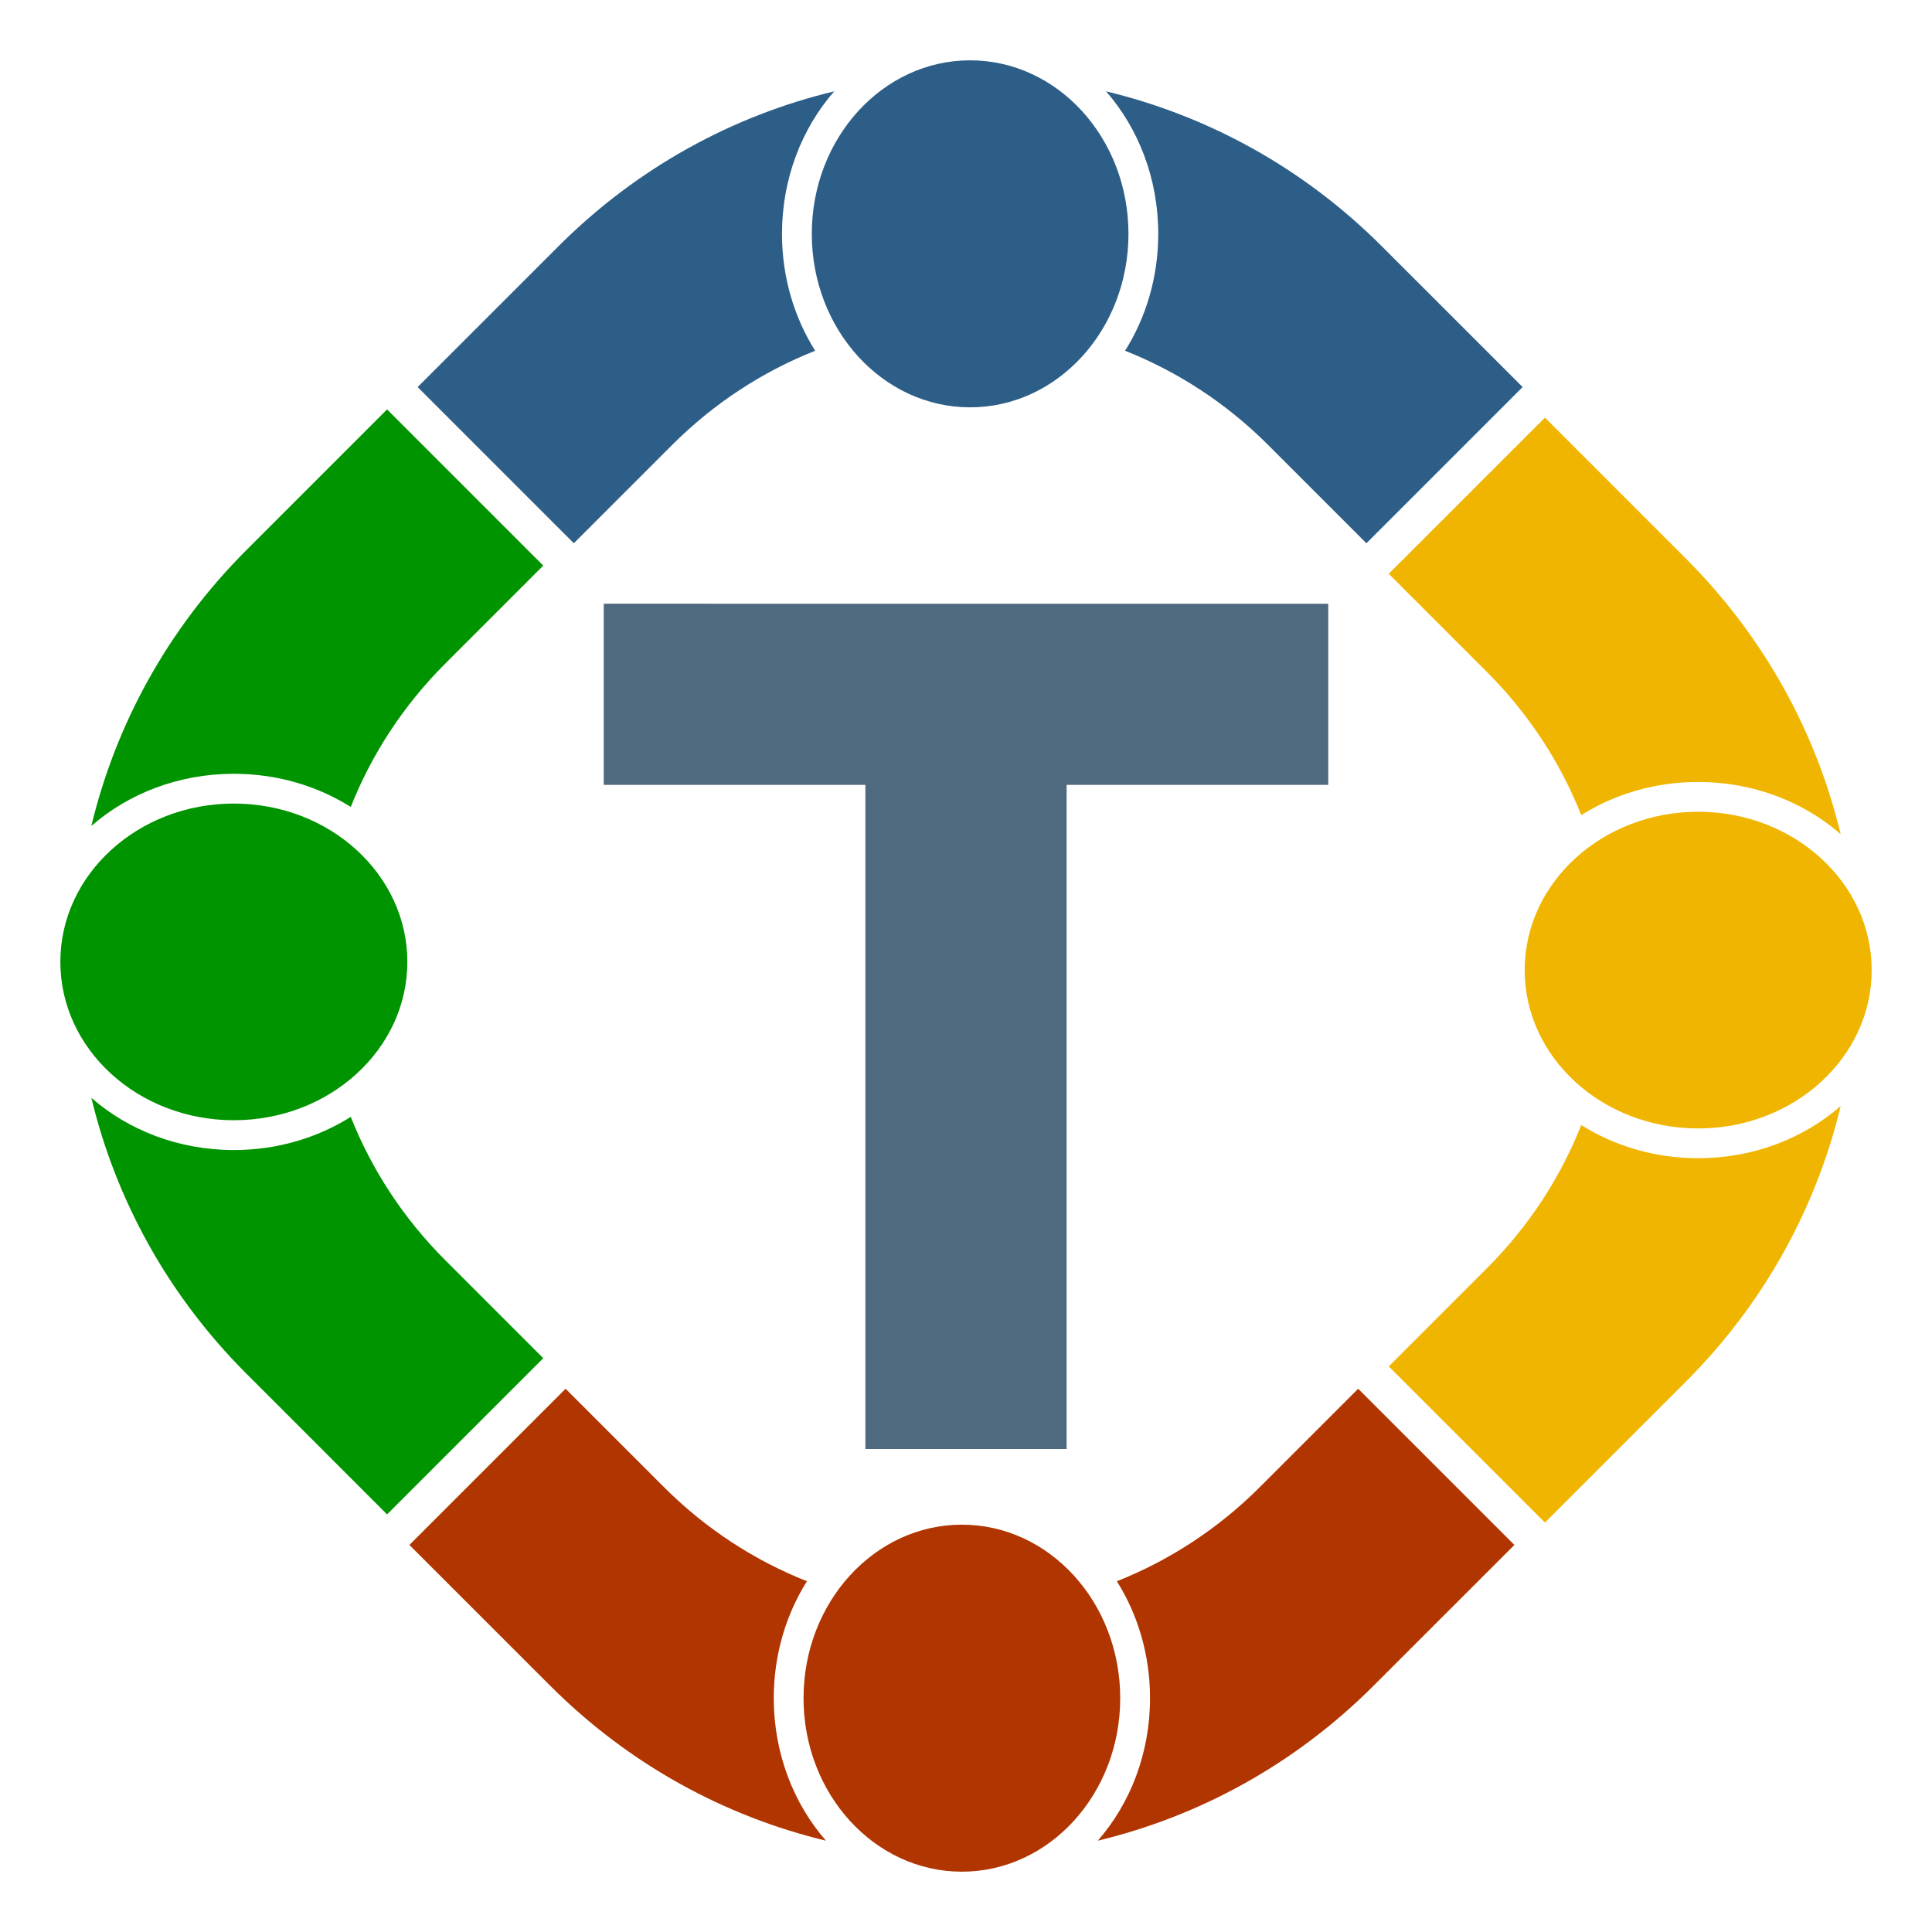 <?xml version="1.0" encoding="UTF-8" standalone="no"?>
<svg
   xmlns:dc="http://purl.org/dc/elements/1.1/"
   xmlns:cc="http://creativecommons.org/ns#"
   xmlns:rdf="http://www.w3.org/1999/02/22-rdf-syntax-ns#"
   xmlns:svg="http://www.w3.org/2000/svg"
   xmlns="http://www.w3.org/2000/svg"
   height="128"
   width="128"
   version="1.1"
   id="svg2">
  <defs
     id="defs6" />
  <g
     style="fill:#b03501;fill-opacity:1"
     id="g3051"
     transform="matrix(-0.051,0,0,-0.051,373.463,120.768)">
    <path
       style="fill:#b03501;fill-opacity:1;stroke:none"
       d="m 6073.25,-63.438 c -113.594,0 -205.688,100.926 -205.688,225.406 0,124.48 92.093,225.375 205.688,225.375 113.594,0 205.688,-100.895 205.688,-225.375 0,-124.48 -92.093,-225.406 -205.688,-225.406 z"
       id="path3053" />
    <path
       style="fill:#b03501;fill-opacity:1;stroke:none"
       d="M 5896.656,-23.156 C 5765.542,8.347 5641.103,75.459 5538.375,178.188 L 5355.531,361 l 202.906,202.906 127.5,-127.5 c 54.896,-54.896 118.349,-95.756 186,-122.562 -27.171,-43.161 -43.094,-95.474 -43.094,-151.875 0,-71.817 25.819,-137.033 67.812,-185.125 z"
       id="path3055" />
    <path
       style="fill:#b03501;fill-opacity:1;stroke:none"
       d="m 6249.844,-23.156 c 41.993,48.092 67.781,113.308 67.781,185.125 0,56.404 -15.92,108.712 -43.094,151.875 67.653,26.807 131.133,67.664 186.031,122.562 l 127.5,127.5 L 6790.969,361 6608.125,178.188 C 6505.402,75.464 6380.951,8.349 6249.844,-23.156 z"
       id="path3057" />
  </g>
  <g
     transform="matrix(0.051,0,0,0.051,-245.462,7.232)"
     style="fill:#2d5e87;fill-opacity:1"
     id="g3059">
    <path
       style="fill:#2d5e87;fill-opacity:1;stroke:none"
       d="m 6073.25,-63.438 c -113.594,0 -205.688,100.926 -205.688,225.406 0,124.48 92.093,225.375 205.688,225.375 113.594,0 205.688,-100.895 205.688,-225.375 0,-124.48 -92.093,-225.406 -205.688,-225.406 z"
       id="path3061" />
    <path
       style="fill:#2d5e87;fill-opacity:1;stroke:none"
       d="M 5896.656,-23.156 C 5765.542,8.347 5641.103,75.459 5538.375,178.188 L 5355.531,361 l 202.906,202.906 127.5,-127.5 c 54.896,-54.896 118.349,-95.756 186,-122.562 -27.171,-43.161 -43.094,-95.474 -43.094,-151.875 0,-71.817 25.819,-137.033 67.812,-185.125 z"
       id="path3063" />
    <path
       style="fill:#2d5e87;fill-opacity:1;stroke:none"
       d="m 6249.844,-23.156 c 41.993,48.092 67.781,113.308 67.781,185.125 0,56.404 -15.92,108.712 -43.094,151.875 67.653,26.807 131.133,67.664 186.031,122.562 l 127.5,127.5 L 6790.969,361 6608.125,178.188 C 6505.402,75.464 6380.951,8.349 6249.844,-23.156 z"
       id="path3065" />
  </g>
  <g
     transform="matrix(0.051,0,0,0.051,3.024,2.985)"
     id="g3067">
    <path
       id="path3069"
       d="M 480.527,448.557 677.864,645.628 810.848,514.529 C 886.937,439.518 935.531,419.292 992.235,392.504 925.812,261.322 949.488,154.917 1021.708,61.861 916.282,86.649 782.842,148.124 685.788,244.574 z"
       style="fill:#506197;fill-opacity:0;stroke:none" />
    <path
       transform="matrix(1.022,0,0,1.031,-21.174,-15.53)"
       d="M 1395.33,253.471 A 201.367,217.945 0 0 1 1193.964,471.416 201.367,217.945 0 0 1 992.597,253.471 201.367,217.945 0 0 1 1193.964,35.526 201.367,217.945 0 0 1 1395.33,253.471 Z"
       id="path3071"
       style="fill:#506197;fill-opacity:0;stroke:none" />
    <path
       style="fill:#506197;fill-opacity:0;stroke:none"
       d="M 1916.93,448.557 1719.593,645.628 1586.609,514.529 c -76.089,-75.011 -124.683,-95.237 -181.388,-122.025 66.423,-131.182 42.747,-237.587 -29.472,-330.643 105.425,24.788 238.866,86.263 335.92,182.713 z"
       id="path3073" />
  </g>
  <g
     style="fill:#f0b500;fill-opacity:1"
     transform="matrix(0,0.051,-0.051,0,120.768,-245.464)"
     id="g3075">
    <path
       id="path3077"
       d="m 6073.25,-63.438 c -113.594,0 -205.688,100.926 -205.688,225.406 0,124.48 92.093,225.375 205.688,225.375 113.594,0 205.688,-100.895 205.688,-225.375 0,-124.48 -92.093,-225.406 -205.688,-225.406 z"
       style="fill:#f0b500;fill-opacity:1;stroke:none" />
    <path
       id="path3079"
       d="M 5896.656,-23.156 C 5765.542,8.347 5641.103,75.459 5538.375,178.188 L 5355.531,361 l 202.906,202.906 127.5,-127.5 c 54.896,-54.896 118.349,-95.756 186,-122.562 -27.171,-43.161 -43.094,-95.474 -43.094,-151.875 0,-71.817 25.819,-137.033 67.812,-185.125 z"
       style="fill:#f0b500;fill-opacity:1;stroke:none" />
    <path
       id="path3081"
       d="m 6249.844,-23.156 c 41.993,48.092 67.781,113.308 67.781,185.125 0,56.404 -15.92,108.712 -43.094,151.875 67.653,26.807 131.133,67.664 186.031,122.562 l 127.5,127.5 L 6790.969,361 6608.125,178.188 C 6505.402,75.464 6380.951,8.349 6249.844,-23.156 z"
       style="fill:#f0b500;fill-opacity:1;stroke:none" />
  </g>
  <g
     style="fill:#009500;fill-opacity:1"
     transform="matrix(0,-0.051,0.051,0,7.233,373.464)"
     id="g3083">
    <path
       id="path3085"
       d="m 6073.25,-63.438 c -113.594,0 -205.688,100.926 -205.688,225.406 0,124.48 92.093,225.375 205.688,225.375 113.594,0 205.688,-100.895 205.688,-225.375 0,-124.48 -92.093,-225.406 -205.688,-225.406 z"
       style="fill:#009500;fill-opacity:1;stroke:none" />
    <path
       id="path3087"
       d="M 5896.656,-23.156 C 5765.542,8.347 5641.103,75.459 5538.375,178.188 L 5355.531,361 l 202.906,202.906 127.5,-127.5 c 54.896,-54.896 118.349,-95.756 186,-122.562 -27.171,-43.161 -43.094,-95.474 -43.094,-151.875 0,-71.817 25.819,-137.033 67.812,-185.125 z"
       style="fill:#009500;fill-opacity:1;stroke:none" />
    <path
       id="path3089"
       d="m 6249.844,-23.156 c 41.993,48.092 67.781,113.308 67.781,185.125 0,56.404 -15.92,108.712 -43.094,151.875 67.653,26.807 131.133,67.664 186.031,122.562 l 127.5,127.5 L 6790.969,361 6608.125,178.188 C 6505.402,75.464 6380.951,8.349 6249.844,-23.156 z"
       style="fill:#009500;fill-opacity:1;stroke:none" />
  </g>
  <path
     style="fill:#4f697f;fill-opacity:1;stroke:none"
     d="m 40,39.999 48,0.001 0,11.999 -48,0.001 z"
     id="path3091" />
  <path
     style="fill:#4f697f;fill-opacity:1;stroke:none"
     d="M 57.334,46 70.666,46.001 70.666,96 l -13.332,0 z"
     id="path3947" />
</svg>

